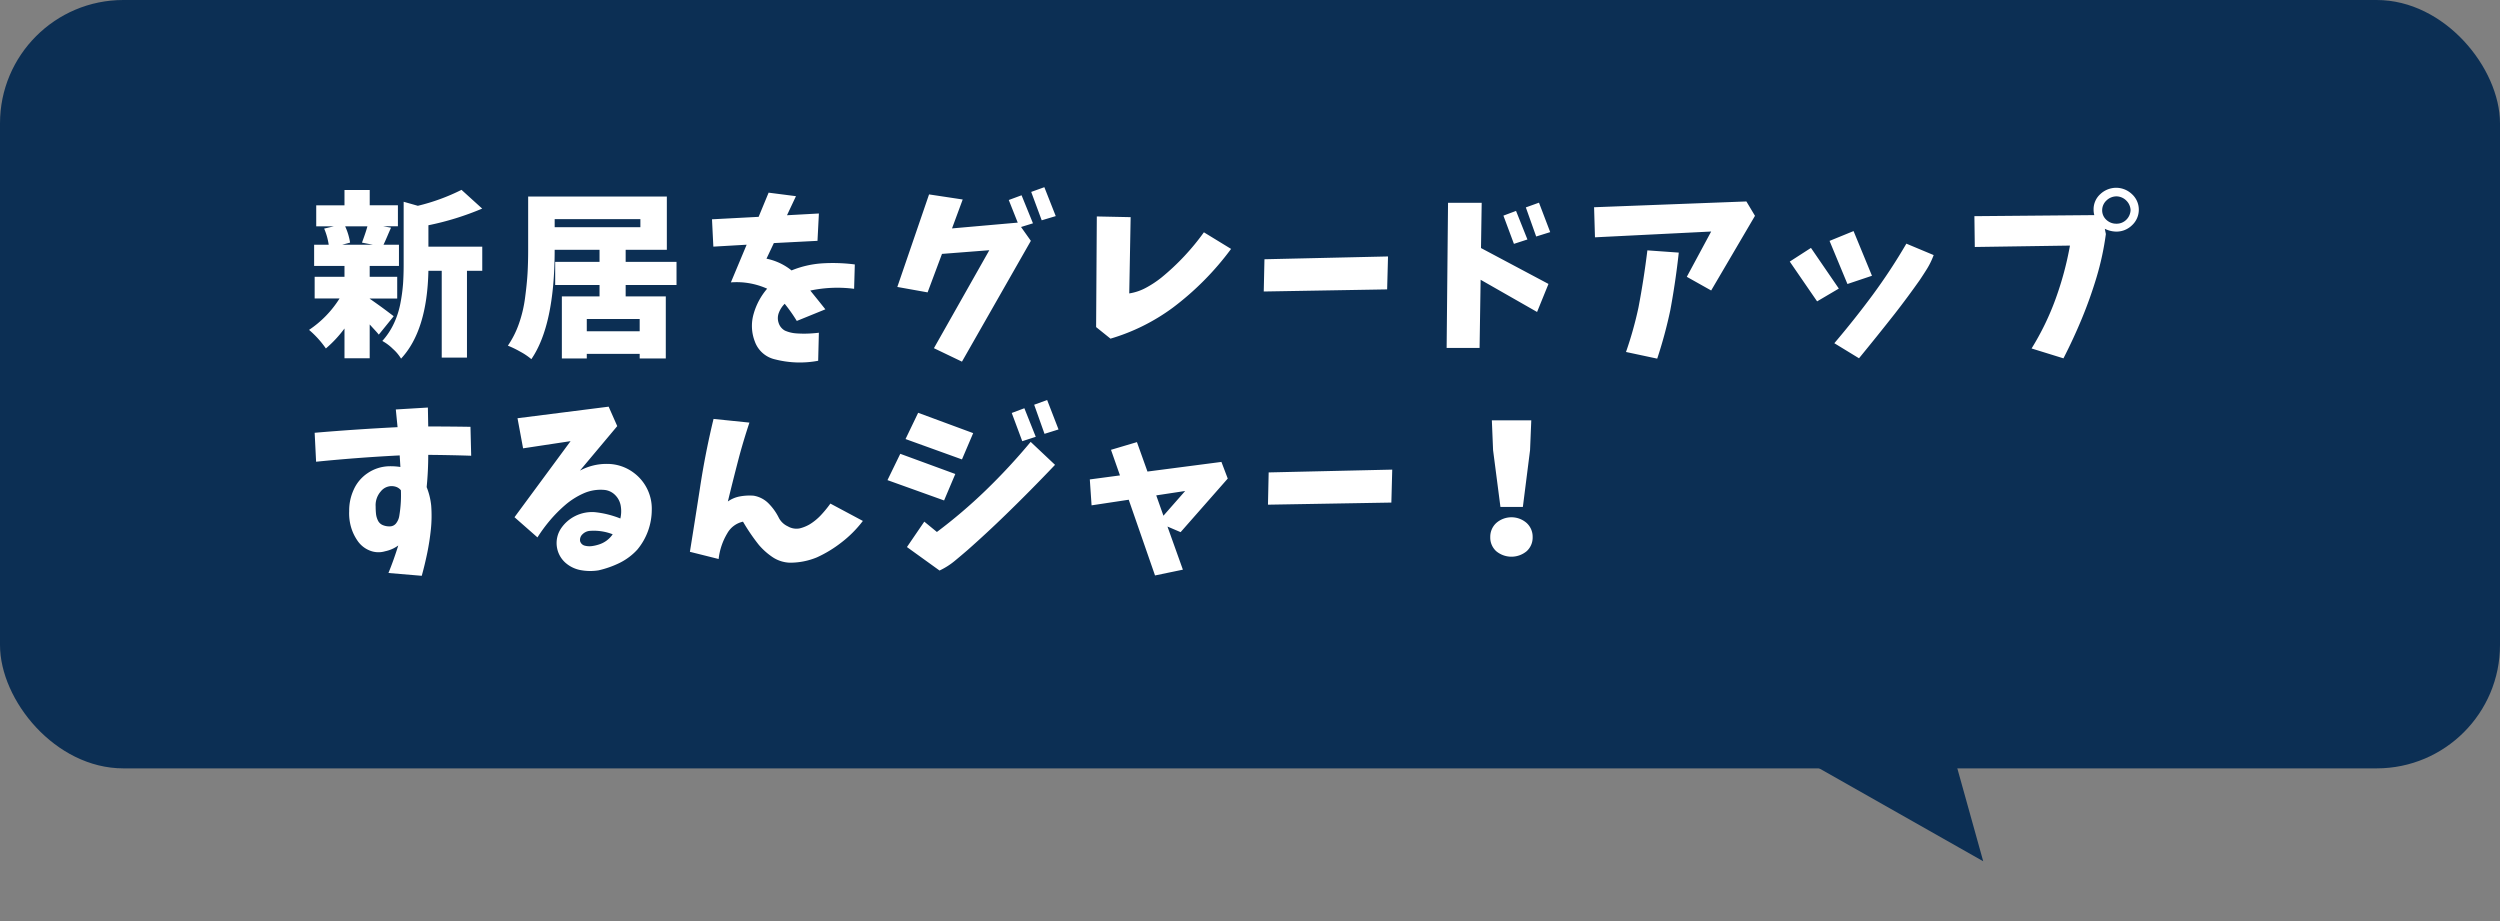 <svg xmlns="http://www.w3.org/2000/svg" width="222.869" height="82.117" viewBox="0 0 222.869 82.117">
  <rect x="0" y="0" width="222.869" height="82.117" fill="#808080" stroke="none"/>
  <g id="グループ_2827" data-name="グループ 2827" transform="translate(-212.305 -1226.999)">
    <rect id="長方形_3088" data-name="長方形 3088" width="222.869" height="68.499" rx="11" transform="translate(212.305 1226.999)" fill="#0c2f54"/>
    <path id="パス_4993" data-name="パス 4993" d="M5.344-10.266H3.359A5.554,5.554,0,0,1,3.8-8.812l-.7.188H5.828l-.969-.187Q5.219-9.781,5.344-10.266ZM7.688-2.25,6.359-.609Q6.25-.75,5.969-1.055t-.422-.461V1.5H3.3V-1.156A10.586,10.586,0,0,1,1.641.625a8.543,8.543,0,0,0-1.5-1.656,9.31,9.31,0,0,0,2.719-2.8H.641V-5.766H3.3v-.969H.594V-8.625h1.3a5.868,5.868,0,0,0-.406-1.437l.859-.2H.781v-1.875H3.3V-13.5h2.25v1.359H8.063v1.875h-1.3l.688.125q-.109.234-.336.766t-.336.75H8.156v1.891H5.547v.969H8v1.938H5.547v.016q.25.172.7.492t.906.664Q7.609-2.312,7.688-2.25Zm3.094-8.109v1.906h4.8V-6.3H14.219V1.438h-2.25V-6.3H10.781Q10.672-.969,8.344,1.531A3.77,3.77,0,0,0,7.609.656a4.187,4.187,0,0,0-.937-.7A6.265,6.265,0,0,0,7.7-1.594a7.453,7.453,0,0,0,.586-1.812,15.231,15.231,0,0,0,.234-1.719q.055-.766.055-1.734v-5.594l1.266.359a18.054,18.054,0,0,0,3.891-1.422l1.844,1.672A25.04,25.04,0,0,1,10.781-10.359ZM29.616-.906V-2H24.9V-.906Zm.063-10H22.038v.719h7.641ZM32.9-5.031H28.366v1.016h3.578V1.516H29.616V1.109H24.9v.406H22.678V-4.016h3.359V-5.031H22.084V-7.094h3.953V-8.172h-4q0,6.719-2.078,9.75a5.55,5.55,0,0,0-.984-.664A8.661,8.661,0,0,0,17.866.375a8.367,8.367,0,0,0,.984-1.953A11.349,11.349,0,0,0,19.4-3.906q.164-1.234.219-2.164t.055-2.117v-4.734H32.037v4.75H28.366v1.078H32.9Zm3.163-5.859,4.156-.219.891-2.156,2.438.313-.8,1.7,2.844-.156-.125,2.438-3.891.2-.656,1.391a5.194,5.194,0,0,1,2.234,1.047,8.7,8.7,0,0,1,2.773-.633,15.11,15.11,0,0,1,2.867.1l-.062,2.172a11.691,11.691,0,0,0-3.906.156q.672.828,1.344,1.672L43.622-1.828a14,14,0,0,0-1.078-1.531,2.252,2.252,0,0,0-.516.789A1.322,1.322,0,0,0,42-1.664a1.183,1.183,0,0,0,.57.7,3.022,3.022,0,0,0,.977.242A9.445,9.445,0,0,0,44.567-.7q.508-.016,1.023-.078l-.062,2.5a8.864,8.864,0,0,1-3.844-.125A2.491,2.491,0,0,1,39.88,0a3.849,3.849,0,0,1-.1-2.477,5.905,5.905,0,0,1,1.2-2.227,6.638,6.638,0,0,0-3.234-.562l1.406-3.359-2.969.172Zm19.35-2.219,3,.453-.953,2.578,5.859-.516-.8-2.016,1.141-.422,1.016,2.5-1.063.328.875,1.234L58.347,1.8l-2.5-1.2,4.938-8.734-4.219.328L55.284-4.375l-2.7-.484ZM65.456-10.8l-.937-2.531,1.172-.422,1.016,2.578Zm4.912-.344,3.016.063-.125,6.8A4.667,4.667,0,0,0,74.775-4.8,9.076,9.076,0,0,0,76.134-5.7a21.068,21.068,0,0,0,3.781-4.031L82.338-8.25A25.473,25.473,0,0,1,77.15-3.016,17.836,17.836,0,0,1,71.588-.25L70.306-1.281ZM85.313-7.328l11.016-.25L96.25-4.641l-11,.188Zm16.366-5.031h3l-.062,4.031,6.016,3.2-1.016,2.5L104.584-5.5,104.491.578h-2.937ZM107.553-8.7l-.937-2.516,1.125-.422,1.016,2.547Zm1.984-.656-.922-2.594,1.172-.422,1,2.625Zm5.162-2.609,13.578-.516.766,1.281-3.906,6.656-2.172-1.219L125.137-9.8l-10.359.516Zm4.75,3.844,2.8.2q-.281,2.578-.75,5.109a40.4,40.4,0,0,1-1.172,4.344L117.544.938a33.059,33.059,0,0,0,1.109-3.953Q119.137-5.547,119.45-8.125Zm12.694,1,1.891-1.219,2.484,3.625-1.937,1.141Zm3.547-1.844,2.141-.875,1.641,3.984-2.187.734ZM144.972-7.7a6.832,6.832,0,0,1-.578,1.2q-.312.5-.656,1.016-1.078,1.531-2.234,3.016Q139.956-.5,138.316,1.5l-2.2-1.344q1.844-2.172,3.43-4.32a50.929,50.929,0,0,0,2.992-4.555Zm3.631-3.469,10.688-.094a1.872,1.872,0,0,1-.062-.484,1.814,1.814,0,0,1,.594-1.383,2.071,2.071,0,0,1,1.422-.57,2.052,2.052,0,0,1,1.406.57,1.866,1.866,0,0,1,.609,1.383,1.891,1.891,0,0,1-.609,1.391,1.976,1.976,0,0,1-1.406.563,2.4,2.4,0,0,1-1.016-.25l.094.469a24.977,24.977,0,0,1-.828,3.844,38.79,38.79,0,0,1-1.312,3.688q-.75,1.813-1.641,3.547L153.7.625a23.818,23.818,0,0,0,2.141-4.414,28.768,28.768,0,0,0,1.281-4.758l-8.484.125Zm11.391-.547a1.135,1.135,0,0,0,.375.875,1.274,1.274,0,0,0,.891.344,1.219,1.219,0,0,0,.875-.344,1.267,1.267,0,0,0,.391-.875,1.264,1.264,0,0,0-.391-.852,1.262,1.262,0,0,0-.875-.367,1.291,1.291,0,0,0-.883.367A1.19,1.19,0,0,0,159.994-11.719ZM.641,8.141q3.672-.313,7.391-.5-.078-.781-.156-1.578l2.859-.172.031,1.688q1.875,0,3.766.031l.063,2.578q-1.922-.063-3.828-.078,0,1.437-.141,2.875a6.051,6.051,0,0,1,.406,1.672A11.878,11.878,0,0,1,11,16.766q-.109,1.047-.32,2.078t-.492,2.047l-2.969-.25q.484-1.187.875-2.453a3.018,3.018,0,0,1-1.172.516,2.062,2.062,0,0,1-1.383-.07,2.376,2.376,0,0,1-1.07-.859,4.154,4.154,0,0,1-.594-1.258,4.426,4.426,0,0,1-.156-1.391,4.429,4.429,0,0,1,.4-1.906,3.467,3.467,0,0,1,1.25-1.484,3.548,3.548,0,0,1,1.852-.609,5.719,5.719,0,0,1,1.063.063l-.062-1.031q-3.734.188-7.453.563Zm6.719,8.344a.7.7,0,0,0,.57-.312,1.426,1.426,0,0,0,.258-.641,11,11,0,0,0,.141-2.266.938.938,0,0,0-.453-.312,1.23,1.23,0,0,0-1.328.4,1.857,1.857,0,0,0-.469,1.367q0,.328.031.641a1.767,1.767,0,0,0,.172.6.826.826,0,0,0,.445.414A1.464,1.464,0,0,0,7.359,16.484ZM18.725,6.844,26.85,5.813l.766,1.734-3.328,3.969a4.957,4.957,0,0,1,2.43-.6,3.943,3.943,0,0,1,2.367.789,3.983,3.983,0,0,1,1.609,3.313,5.568,5.568,0,0,1-1.281,3.531,5.331,5.331,0,0,1-1.6,1.2,8.556,8.556,0,0,1-1.867.656,4.677,4.677,0,0,1-1.57-.016,2.821,2.821,0,0,1-1.4-.68,2.351,2.351,0,0,1-.383-3.023A3.3,3.3,0,0,1,23.9,15.547a3.365,3.365,0,0,1,1.727-.328,8.5,8.5,0,0,1,2.266.563,2.852,2.852,0,0,0,.039-1.094,1.761,1.761,0,0,0-.484-.977,1.559,1.559,0,0,0-.992-.477,3.747,3.747,0,0,0-1.867.32,6.647,6.647,0,0,0-1.609,1.023,12.194,12.194,0,0,0-1.344,1.352,13.773,13.773,0,0,0-1.133,1.539l-2.047-1.8,5-6.781-4.234.641Zm6.391,10.047a1.049,1.049,0,0,0-.6.3.683.683,0,0,0-.211.609.574.574,0,0,0,.422.406,1.656,1.656,0,0,0,.617.039,3.452,3.452,0,0,0,.6-.133,2.333,2.333,0,0,0,1.266-.922A4.64,4.64,0,0,0,25.116,16.891ZM36.2,6.906l3.2.328q-.5,1.5-.906,3-.531,2.031-1.016,4.031a2.681,2.681,0,0,1,1.086-.453,4.719,4.719,0,0,1,1.211-.062,2.427,2.427,0,0,1,1.352.711,4.91,4.91,0,0,1,.9,1.273,1.7,1.7,0,0,0,.8.75,1.511,1.511,0,0,0,1.055.18,3.384,3.384,0,0,0,.875-.352,4.843,4.843,0,0,0,1.016-.828,10.1,10.1,0,0,0,.844-1.031L49.513,16a10.121,10.121,0,0,1-1.945,1.945,10.767,10.767,0,0,1-2.148,1.3,6.221,6.221,0,0,1-2.453.477,2.955,2.955,0,0,1-1.523-.508,6.007,6.007,0,0,1-1.211-1.086,17.422,17.422,0,0,1-1.406-2.062,2.118,2.118,0,0,0-1.406,1.047,5.629,5.629,0,0,0-.766,2.281l-2.562-.641q.453-2.812.891-5.641Q35.45,10,36.2,6.906ZM63.722,8.891l-.937-2.516,1.125-.422L64.925,8.5Zm1.984-.656-.922-2.594,1.156-.422,1.016,2.625ZM54.441,6.359l4.906,1.813-1,2.344L53.316,8.7Zm-1.594,3.656,4.906,1.8-1,2.359-5.047-1.812Zm2.141,6.047,1.125.922a45.787,45.787,0,0,0,4.32-3.68,54.116,54.116,0,0,0,4.039-4.352L66.644,11q-2.2,2.313-4.406,4.453-1.672,1.625-3.406,3.156-.562.484-1.148.969a6.479,6.479,0,0,1-1.336.844l-2.906-2.094ZM69.744,12.3l2.688-.359-.8-2.281,2.313-.687.938,2.625,6.594-.859.563,1.484L77.838,17l-1.172-.5,1.375,3.844-2.484.516-2.344-6.75-3.312.5Zm8.5,1.031-2.578.391.641,1.813Zm7.444-1.656,11.016-.25-.078,2.938-11,.188ZM106.35,14.75l-.656-5.062-.109-2.656H109.1l-.109,2.656-.641,5.063Zm-.906,2.688a1.658,1.658,0,0,1,.539-1.258,2.053,2.053,0,0,1,2.7,0,1.658,1.658,0,0,1,.539,1.258,1.639,1.639,0,0,1-.531,1.258,2.123,2.123,0,0,1-2.719,0A1.639,1.639,0,0,1,105.444,17.438Z" transform="translate(239.715 1257.439)" fill="#fff"/>
    <path id="多角形_46" data-name="多角形 46" d="M8.677,0l8.677,21.006H0Z" transform="matrix(-0.788, 0.616, -0.616, -0.788, 395.941, 1298.433)" fill="#0c2f54"/>
  </g>
</svg>
